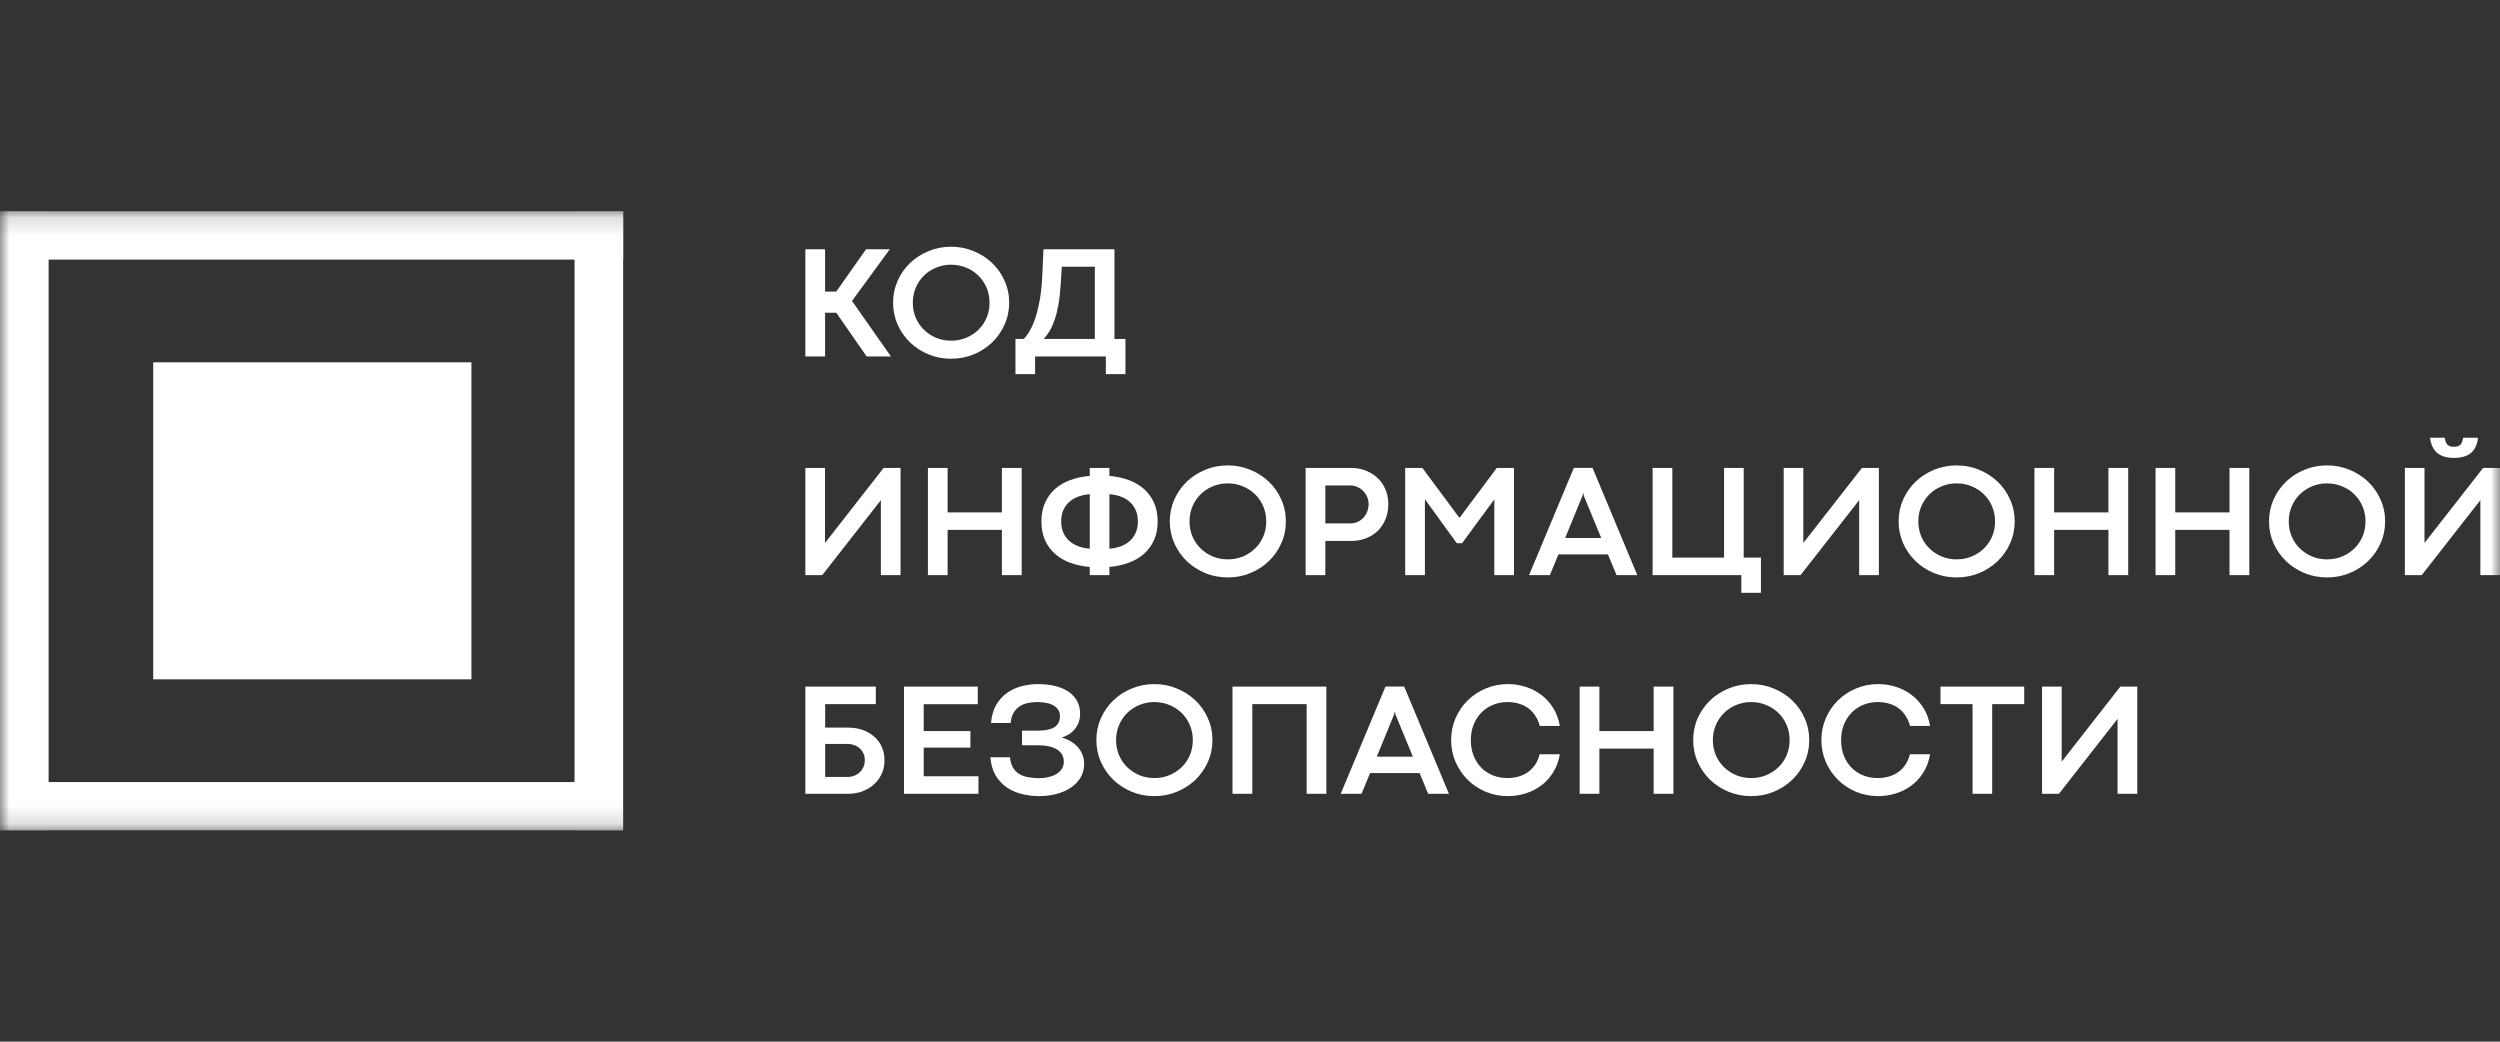 <svg width="132" height="55" viewBox="0 0 132 55" fill="none" xmlns="http://www.w3.org/2000/svg">
<rect x="0" y="0" width="132" height="55" fill="#333333" stroke="none"/>
<g clip-path="url(#clip0_16406_8553)">
<mask id="mask0_16406_8553" style="mask-type:luminance" maskUnits="userSpaceOnUse" x="0" y="11" width="132" height="33">
<path d="M132 11.149H0V43.851H132V11.149Z" fill="white"/>
</mask>
<g mask="url(#mask0_16406_8553)">
<path d="M32.903 11.149H30.336V43.851H32.903V11.149Z" fill="white"/>
<path d="M0.078 11.149L0.078 13.706L32.903 13.706V11.149L0.078 11.149Z" fill="white"/>
<path d="M0 41.294L0 43.851H32.825V41.294H0Z" fill="white"/>
<path d="M2.567 11.149H0V43.851H2.567V11.149Z" fill="white"/>
<path d="M24.891 19.131H8.09V35.869H24.891V19.131Z" fill="white"/>
<path d="M43.565 13.16V15.395H44.154L45.729 13.16H46.982L44.985 15.89L47.041 18.82H45.758L44.154 16.511H43.565V18.82H42.524V13.16H43.565ZM50.218 18.941C49.794 18.941 49.396 18.865 49.023 18.712C48.653 18.557 48.328 18.346 48.05 18.08C47.774 17.811 47.555 17.497 47.394 17.139C47.235 16.778 47.156 16.392 47.156 15.982C47.156 15.571 47.235 15.187 47.394 14.829C47.555 14.468 47.774 14.155 48.05 13.888C48.328 13.622 48.653 13.412 49.023 13.26C49.396 13.104 49.794 13.027 50.218 13.027C50.641 13.027 51.038 13.104 51.409 13.26C51.782 13.412 52.108 13.622 52.386 13.888C52.665 14.155 52.883 14.468 53.042 14.829C53.204 15.187 53.285 15.571 53.285 15.982C53.285 16.392 53.204 16.778 53.042 17.139C52.883 17.497 52.665 17.811 52.386 18.08C52.108 18.346 51.782 18.557 51.409 18.712C51.038 18.865 50.641 18.941 50.218 18.941ZM50.218 17.988C50.499 17.988 50.762 17.938 51.008 17.838C51.255 17.736 51.471 17.595 51.655 17.418C51.839 17.24 51.984 17.029 52.09 16.785C52.195 16.538 52.248 16.272 52.248 15.986C52.248 15.697 52.195 15.431 52.09 15.187C51.984 14.94 51.839 14.728 51.655 14.55C51.471 14.37 51.255 14.229 51.008 14.13C50.762 14.027 50.499 13.976 50.218 13.976C49.939 13.976 49.676 14.027 49.428 14.13C49.183 14.229 48.969 14.37 48.785 14.55C48.604 14.728 48.46 14.94 48.355 15.187C48.249 15.431 48.196 15.697 48.196 15.986C48.196 16.272 48.249 16.538 48.355 16.785C48.46 17.029 48.605 17.24 48.789 17.418C48.973 17.595 49.187 17.736 49.432 17.838C49.678 17.938 49.939 17.988 50.218 17.988ZM53.617 17.896H54.051C54.174 17.777 54.289 17.618 54.398 17.418C54.509 17.215 54.608 16.977 54.694 16.702C54.781 16.427 54.853 16.116 54.912 15.77C54.97 15.42 55.009 15.038 55.029 14.625L55.096 13.16H58.843V17.896H59.424V19.753H58.388V18.82H54.653V19.753H53.617V17.896ZM57.807 17.896V14.084H56.065L56.006 14.987C55.981 15.406 55.941 15.772 55.885 16.086C55.829 16.397 55.761 16.667 55.68 16.898C55.602 17.125 55.515 17.319 55.417 17.48C55.32 17.641 55.217 17.78 55.108 17.896H57.807ZM46.51 30.367V26.409L43.414 30.367H42.524V24.706H43.56V28.669L46.656 24.706H47.55V30.367H46.51ZM48.994 24.706H50.034V27.054H52.9V24.706H53.945V30.367H52.9V27.978H50.034V30.367H48.994V24.706ZM57.539 29.934C57.169 29.904 56.827 29.832 56.512 29.718C56.2 29.601 55.931 29.443 55.705 29.243C55.48 29.044 55.303 28.802 55.175 28.519C55.05 28.233 54.987 27.903 54.987 27.529C54.987 27.154 55.051 26.825 55.179 26.542C55.307 26.256 55.484 26.013 55.71 25.814C55.938 25.614 56.208 25.457 56.52 25.343C56.832 25.23 57.172 25.157 57.539 25.127V24.706H58.576V25.127C58.943 25.16 59.283 25.234 59.595 25.348C59.907 25.461 60.176 25.618 60.401 25.818C60.627 26.018 60.804 26.26 60.932 26.546C61.06 26.829 61.124 27.157 61.124 27.529C61.124 27.9 61.06 28.229 60.932 28.515C60.804 28.801 60.627 29.044 60.401 29.243C60.176 29.443 59.907 29.6 59.595 29.714C59.283 29.828 58.943 29.901 58.576 29.934V30.367H57.539V29.934ZM57.539 26.093C57.342 26.106 57.151 26.145 56.967 26.209C56.786 26.27 56.626 26.359 56.487 26.475C56.347 26.592 56.236 26.738 56.153 26.913C56.072 27.087 56.031 27.294 56.031 27.533C56.031 27.771 56.073 27.978 56.157 28.153C56.24 28.328 56.352 28.473 56.491 28.59C56.63 28.704 56.79 28.793 56.971 28.856C57.152 28.917 57.342 28.955 57.539 28.969V26.093ZM58.576 28.969C58.773 28.955 58.963 28.917 59.144 28.856C59.328 28.793 59.488 28.704 59.624 28.59C59.764 28.473 59.874 28.328 59.954 28.153C60.038 27.978 60.08 27.771 60.08 27.533C60.08 27.294 60.038 27.087 59.954 26.913C59.874 26.738 59.764 26.592 59.624 26.475C59.488 26.359 59.328 26.27 59.144 26.209C58.963 26.145 58.773 26.106 58.576 26.093V28.969ZM64.828 30.488C64.404 30.488 64.006 30.412 63.633 30.259C63.262 30.104 62.938 29.893 62.659 29.626C62.384 29.357 62.165 29.044 62.004 28.686C61.845 28.325 61.765 27.939 61.765 27.529C61.765 27.118 61.845 26.733 62.004 26.376C62.165 26.015 62.384 25.701 62.659 25.435C62.938 25.169 63.262 24.959 63.633 24.806C64.006 24.651 64.404 24.573 64.828 24.573C65.251 24.573 65.648 24.651 66.018 24.806C66.392 24.959 66.718 25.169 66.996 25.435C67.275 25.701 67.493 26.015 67.652 26.376C67.814 26.733 67.894 27.118 67.894 27.529C67.894 27.939 67.814 28.325 67.652 28.686C67.493 29.044 67.275 29.357 66.996 29.626C66.718 29.893 66.392 30.104 66.018 30.259C65.648 30.412 65.251 30.488 64.828 30.488ZM64.828 29.535C65.109 29.535 65.372 29.485 65.617 29.385C65.865 29.282 66.081 29.142 66.265 28.965C66.449 28.787 66.594 28.576 66.699 28.332C66.805 28.085 66.858 27.819 66.858 27.533C66.858 27.244 66.805 26.978 66.699 26.733C66.594 26.487 66.449 26.274 66.265 26.097C66.081 25.916 65.865 25.776 65.617 25.676C65.372 25.574 65.109 25.522 64.828 25.522C64.549 25.522 64.286 25.574 64.038 25.676C63.793 25.776 63.578 25.916 63.395 26.097C63.214 26.274 63.07 26.487 62.964 26.733C62.859 26.978 62.806 27.244 62.806 27.533C62.806 27.819 62.859 28.085 62.964 28.332C63.07 28.576 63.215 28.787 63.399 28.965C63.583 29.142 63.797 29.282 64.042 29.385C64.287 29.485 64.549 29.535 64.828 29.535ZM68.937 24.706H71.331C71.617 24.706 71.881 24.755 72.12 24.852C72.362 24.947 72.571 25.078 72.747 25.248C72.922 25.417 73.059 25.618 73.156 25.851C73.254 26.084 73.302 26.338 73.302 26.613C73.302 26.904 73.254 27.169 73.156 27.408C73.061 27.646 72.926 27.852 72.751 28.024C72.578 28.193 72.372 28.325 72.133 28.419C71.893 28.514 71.631 28.561 71.347 28.561H69.977V30.367H68.937V24.706ZM71.297 27.637C71.434 27.637 71.56 27.61 71.677 27.558C71.794 27.505 71.896 27.433 71.982 27.341C72.069 27.25 72.137 27.141 72.187 27.017C72.237 26.892 72.262 26.757 72.262 26.613C72.262 26.482 72.237 26.359 72.187 26.242C72.137 26.123 72.069 26.019 71.982 25.93C71.896 25.839 71.793 25.767 71.673 25.714C71.556 25.658 71.428 25.631 71.289 25.631H69.977V27.637H71.297ZM74.194 24.706H75.101L77.06 27.345L79.032 24.706H79.939V30.367H78.899V26.367L77.198 28.681H76.918L75.235 26.359V30.367H74.194V24.706ZM84.9 29.273H82.285L81.833 30.367H80.734L83.1 24.702H84.085L86.45 30.367H85.352L84.9 29.273ZM84.545 28.407L83.626 26.176L83.601 26.038H83.588L83.555 26.176L82.64 28.407H84.545ZM91.942 30.367H87.258V24.706H88.299V29.443H91.031V24.706H92.067V29.443H92.978V31.3H91.942V30.367ZM98.164 30.367V26.409L95.069 30.367H94.179V24.706H95.215V28.669L98.311 24.706H99.205V30.367H98.164ZM103.31 30.488C102.887 30.488 102.488 30.412 102.115 30.259C101.745 30.104 101.42 29.893 101.141 29.626C100.866 29.357 100.647 29.044 100.485 28.686C100.327 28.325 100.247 27.939 100.247 27.529C100.247 27.118 100.327 26.733 100.485 26.376C100.647 26.015 100.866 25.701 101.141 25.435C101.42 25.169 101.745 24.959 102.115 24.806C102.488 24.651 102.887 24.573 103.31 24.573C103.733 24.573 104.13 24.651 104.501 24.806C104.873 24.959 105.199 25.169 105.478 25.435C105.757 25.701 105.975 26.015 106.134 26.376C106.295 26.733 106.376 27.118 106.376 27.529C106.376 27.939 106.295 28.325 106.134 28.686C105.975 29.044 105.757 29.357 105.478 29.626C105.199 29.893 104.873 30.104 104.501 30.259C104.13 30.412 103.733 30.488 103.31 30.488ZM103.31 29.535C103.591 29.535 103.854 29.485 104.099 29.385C104.347 29.282 104.563 29.142 104.747 28.965C104.931 28.787 105.075 28.576 105.181 28.332C105.287 28.085 105.34 27.819 105.34 27.533C105.34 27.244 105.287 26.978 105.181 26.733C105.075 26.487 104.931 26.274 104.747 26.097C104.563 25.916 104.347 25.776 104.099 25.676C103.854 25.574 103.591 25.522 103.31 25.522C103.031 25.522 102.768 25.574 102.52 25.676C102.275 25.776 102.06 25.916 101.877 26.097C101.696 26.274 101.552 26.487 101.446 26.733C101.34 26.978 101.287 27.244 101.287 27.533C101.287 27.819 101.34 28.085 101.446 28.332C101.552 28.576 101.697 28.787 101.881 28.965C102.064 29.142 102.279 29.282 102.524 29.385C102.769 29.485 103.031 29.535 103.31 29.535ZM107.418 24.706H108.459V27.054H111.325V24.706H112.369V30.367H111.325V27.978H108.459V30.367H107.418V24.706ZM113.813 24.706H114.853V27.054H117.719V24.706H118.763V30.367H117.719V27.978H114.853V30.367H113.813V24.706ZM122.868 30.488C122.445 30.488 122.046 30.412 121.673 30.259C121.303 30.104 120.978 29.893 120.7 29.626C120.424 29.357 120.205 29.044 120.043 28.686C119.885 28.325 119.805 27.939 119.805 27.529C119.805 27.118 119.885 26.733 120.043 26.376C120.205 26.015 120.424 25.701 120.7 25.435C120.978 25.169 121.303 24.959 121.673 24.806C122.046 24.651 122.445 24.573 122.868 24.573C123.292 24.573 123.688 24.651 124.059 24.806C124.432 24.959 124.758 25.169 125.036 25.435C125.315 25.701 125.533 26.015 125.692 26.376C125.854 26.733 125.935 27.118 125.935 27.529C125.935 27.939 125.854 28.325 125.692 28.686C125.533 29.044 125.315 29.357 125.036 29.626C124.758 29.893 124.432 30.104 124.059 30.259C123.688 30.412 123.292 30.488 122.868 30.488ZM122.868 29.535C123.149 29.535 123.412 29.485 123.657 29.385C123.905 29.282 124.122 29.142 124.305 28.965C124.489 28.787 124.634 28.576 124.74 28.332C124.846 28.085 124.899 27.819 124.899 27.533C124.899 27.244 124.846 26.978 124.74 26.733C124.634 26.487 124.489 26.274 124.305 26.097C124.122 25.916 123.905 25.776 123.657 25.676C123.412 25.574 123.149 25.522 122.868 25.522C122.589 25.522 122.326 25.574 122.078 25.676C121.833 25.776 121.619 25.916 121.435 26.097C121.254 26.274 121.111 26.487 121.005 26.733C120.899 26.978 120.846 27.244 120.846 27.533C120.846 27.819 120.899 28.085 121.005 28.332C121.111 28.576 121.255 28.787 121.439 28.965C121.623 29.142 121.837 29.282 122.083 29.385C122.328 29.485 122.589 29.535 122.868 29.535ZM129.567 24.178C129.194 24.178 128.901 24.092 128.69 23.92C128.481 23.745 128.353 23.476 128.306 23.112H129.078C129.092 23.187 129.109 23.255 129.129 23.316C129.15 23.375 129.178 23.424 129.212 23.466C129.248 23.505 129.294 23.535 129.35 23.558C129.409 23.58 129.481 23.591 129.567 23.591C129.656 23.591 129.728 23.58 129.784 23.558C129.843 23.535 129.889 23.505 129.922 23.466C129.959 23.424 129.987 23.375 130.006 23.316C130.025 23.255 130.042 23.187 130.056 23.112H130.838C130.798 23.476 130.673 23.745 130.461 23.92C130.253 24.092 129.954 24.178 129.567 24.178ZM130.963 30.367V26.409L127.867 30.367H126.977V24.706H128.013V28.669L131.109 24.706H132.003V30.367H130.963ZM42.524 36.253H46.243V37.177H43.569V38.418H44.781C45.076 38.418 45.342 38.462 45.578 38.551C45.815 38.639 46.017 38.762 46.184 38.917C46.351 39.07 46.48 39.251 46.569 39.462C46.658 39.673 46.702 39.901 46.702 40.145C46.702 40.409 46.651 40.65 46.548 40.869C46.447 41.086 46.31 41.272 46.134 41.427C45.959 41.582 45.752 41.703 45.516 41.789C45.282 41.872 45.031 41.914 44.764 41.914H42.524V36.253ZM44.743 41.023C44.868 41.023 44.987 41.002 45.098 40.961C45.209 40.919 45.307 40.859 45.391 40.782C45.474 40.704 45.539 40.611 45.587 40.503C45.637 40.395 45.662 40.274 45.662 40.141C45.662 40.005 45.637 39.884 45.587 39.779C45.537 39.67 45.47 39.58 45.386 39.508C45.303 39.433 45.205 39.376 45.094 39.337C44.985 39.299 44.87 39.279 44.747 39.279H43.569V41.023H44.743ZM47.732 36.253H51.626V37.181H48.772V38.601H51.237V39.475H48.772V40.986H51.663V41.914H47.732V36.253ZM54.874 41.086C55.041 41.086 55.203 41.068 55.359 41.032C55.515 40.995 55.653 40.943 55.772 40.873C55.892 40.801 55.988 40.711 56.06 40.603C56.133 40.495 56.169 40.368 56.169 40.224C56.169 39.941 56.051 39.724 55.814 39.575C55.58 39.425 55.233 39.35 54.774 39.35H53.963V38.58H54.841C55.206 38.574 55.484 38.512 55.676 38.393C55.868 38.27 55.965 38.076 55.965 37.81C55.965 37.682 55.934 37.573 55.873 37.481C55.814 37.387 55.732 37.309 55.626 37.248C55.52 37.187 55.395 37.142 55.25 37.115C55.105 37.084 54.947 37.069 54.774 37.069C54.601 37.069 54.434 37.086 54.272 37.119C54.111 37.152 53.966 37.211 53.838 37.294C53.71 37.377 53.603 37.491 53.516 37.635C53.433 37.777 53.381 37.957 53.362 38.176H52.326C52.356 37.796 52.448 37.475 52.601 37.215C52.755 36.954 52.947 36.743 53.178 36.582C53.409 36.418 53.667 36.3 53.951 36.228C54.235 36.156 54.52 36.12 54.807 36.12C55.144 36.12 55.449 36.155 55.722 36.224C55.995 36.291 56.228 36.391 56.42 36.524C56.615 36.657 56.765 36.821 56.871 37.015C56.977 37.209 57.03 37.431 57.03 37.681C57.03 37.858 57.002 38.018 56.946 38.16C56.891 38.298 56.817 38.42 56.725 38.526C56.636 38.629 56.533 38.715 56.416 38.784C56.299 38.853 56.179 38.907 56.056 38.946C56.21 38.982 56.357 39.041 56.499 39.121C56.641 39.199 56.767 39.296 56.875 39.412C56.987 39.529 57.076 39.665 57.143 39.82C57.209 39.973 57.243 40.141 57.243 40.324C57.243 40.612 57.175 40.865 57.038 41.081C56.902 41.295 56.722 41.473 56.499 41.614C56.279 41.756 56.027 41.861 55.743 41.931C55.462 42 55.175 42.035 54.882 42.035C54.568 42.035 54.261 41.998 53.963 41.926C53.665 41.854 53.397 41.738 53.157 41.577C52.92 41.413 52.724 41.201 52.568 40.94C52.415 40.679 52.323 40.36 52.292 39.983H53.328C53.348 40.199 53.399 40.379 53.483 40.524C53.566 40.665 53.675 40.778 53.809 40.861C53.945 40.944 54.102 41.002 54.281 41.036C54.462 41.069 54.66 41.086 54.874 41.086ZM60.951 42.035C60.527 42.035 60.129 41.958 59.756 41.806C59.385 41.65 59.061 41.439 58.782 41.173C58.507 40.904 58.288 40.59 58.126 40.232C57.968 39.872 57.888 39.486 57.888 39.075C57.888 38.665 57.968 38.28 58.126 37.922C58.288 37.562 58.507 37.248 58.782 36.982C59.061 36.715 59.385 36.506 59.756 36.353C60.129 36.198 60.527 36.12 60.951 36.12C61.374 36.12 61.771 36.198 62.141 36.353C62.515 36.506 62.84 36.715 63.119 36.982C63.398 37.248 63.616 37.562 63.775 37.922C63.936 38.28 64.017 38.665 64.017 39.075C64.017 39.486 63.936 39.872 63.775 40.232C63.616 40.59 63.398 40.904 63.119 41.173C62.84 41.439 62.515 41.65 62.141 41.806C61.771 41.958 61.374 42.035 60.951 42.035ZM60.951 41.081C61.232 41.081 61.495 41.032 61.74 40.932C61.988 40.829 62.204 40.689 62.388 40.511C62.572 40.334 62.717 40.123 62.822 39.879C62.928 39.632 62.981 39.365 62.981 39.079C62.981 38.791 62.928 38.524 62.822 38.28C62.717 38.033 62.572 37.821 62.388 37.643C62.204 37.463 61.988 37.323 61.74 37.223C61.495 37.12 61.232 37.069 60.951 37.069C60.672 37.069 60.409 37.12 60.161 37.223C59.916 37.323 59.701 37.463 59.518 37.643C59.337 37.821 59.193 38.033 59.087 38.28C58.981 38.524 58.929 38.791 58.929 39.079C58.929 39.365 58.981 39.632 59.087 39.879C59.193 40.123 59.338 40.334 59.522 40.511C59.706 40.689 59.92 40.829 60.165 40.932C60.41 41.032 60.672 41.081 60.951 41.081ZM65.076 36.253H70.031V41.914H68.991V37.177H66.121V41.914H65.076V36.253ZM74.955 40.819H72.339L71.888 41.914H70.789L73.154 36.249H74.14L76.505 41.914H75.406L74.955 40.819ZM74.6 39.953L73.68 37.722L73.655 37.585H73.643L73.609 37.722L72.695 39.953H74.6ZM79.619 42.035C79.201 42.035 78.81 41.958 78.445 41.806C78.08 41.65 77.763 41.439 77.493 41.173C77.222 40.904 77.01 40.59 76.853 40.232C76.698 39.872 76.62 39.486 76.62 39.075C76.62 38.665 76.698 38.28 76.853 37.922C77.01 37.562 77.222 37.248 77.493 36.982C77.763 36.715 78.08 36.506 78.445 36.353C78.81 36.198 79.201 36.12 79.619 36.12C79.92 36.12 80.219 36.164 80.517 36.253C80.815 36.342 81.09 36.478 81.34 36.661C81.591 36.841 81.807 37.07 81.988 37.348C82.169 37.625 82.293 37.953 82.36 38.33H81.299C81.243 38.114 81.16 37.926 81.048 37.768C80.94 37.607 80.811 37.475 80.663 37.373C80.516 37.27 80.35 37.194 80.166 37.144C79.985 37.094 79.793 37.069 79.59 37.069C79.323 37.069 79.07 37.117 78.834 37.215C78.6 37.309 78.395 37.445 78.22 37.623C78.047 37.797 77.911 38.008 77.81 38.255C77.71 38.502 77.66 38.777 77.66 39.079C77.66 39.387 77.71 39.665 77.81 39.912C77.911 40.159 78.047 40.37 78.22 40.544C78.395 40.717 78.6 40.85 78.834 40.944C79.07 41.036 79.323 41.081 79.59 41.081C79.791 41.081 79.981 41.056 80.163 41.007C80.346 40.956 80.512 40.88 80.66 40.778C80.81 40.675 80.94 40.544 81.048 40.386C81.157 40.228 81.239 40.041 81.294 39.824H82.36C82.293 40.202 82.169 40.531 81.988 40.811C81.81 41.088 81.595 41.317 81.345 41.498C81.094 41.678 80.82 41.813 80.522 41.901C80.223 41.99 79.923 42.035 79.619 42.035ZM83.406 36.253H84.447V38.601H87.312V36.253H88.357V41.914H87.312V39.525H84.447V41.914H83.406V36.253ZM92.462 42.035C92.039 42.035 91.641 41.958 91.267 41.806C90.897 41.65 90.572 41.439 90.293 41.173C90.018 40.904 89.799 40.59 89.638 40.232C89.479 39.872 89.4 39.486 89.4 39.075C89.4 38.665 89.479 38.28 89.638 37.922C89.799 37.562 90.018 37.248 90.293 36.982C90.572 36.715 90.897 36.506 91.267 36.353C91.641 36.198 92.039 36.12 92.462 36.12C92.885 36.12 93.282 36.198 93.653 36.353C94.026 36.506 94.351 36.715 94.63 36.982C94.909 37.248 95.127 37.562 95.286 37.922C95.447 38.28 95.528 38.665 95.528 39.075C95.528 39.486 95.447 39.872 95.286 40.232C95.127 40.59 94.909 40.904 94.63 41.173C94.351 41.439 94.026 41.65 93.653 41.806C93.282 41.958 92.885 42.035 92.462 42.035ZM92.462 41.081C92.743 41.081 93.006 41.032 93.251 40.932C93.499 40.829 93.715 40.689 93.899 40.511C94.083 40.334 94.228 40.123 94.333 39.879C94.439 39.632 94.492 39.365 94.492 39.079C94.492 38.791 94.439 38.524 94.333 38.28C94.228 38.033 94.083 37.821 93.899 37.643C93.715 37.463 93.499 37.323 93.251 37.223C93.006 37.12 92.743 37.069 92.462 37.069C92.183 37.069 91.92 37.12 91.672 37.223C91.427 37.323 91.213 37.463 91.029 37.643C90.848 37.821 90.705 38.033 90.598 38.28C90.492 38.524 90.439 38.791 90.439 39.079C90.439 39.365 90.492 39.632 90.598 39.879C90.705 40.123 90.849 40.334 91.033 40.511C91.216 40.689 91.431 40.829 91.676 40.932C91.921 41.032 92.183 41.081 92.462 41.081ZM99.169 42.035C98.751 42.035 98.36 41.958 97.995 41.806C97.631 41.65 97.313 41.439 97.043 41.173C96.773 40.904 96.56 40.59 96.403 40.232C96.248 39.872 96.17 39.486 96.17 39.075C96.17 38.665 96.248 38.28 96.403 37.922C96.56 37.562 96.773 37.248 97.043 36.982C97.313 36.715 97.631 36.506 97.995 36.353C98.36 36.198 98.751 36.12 99.169 36.12C99.47 36.12 99.77 36.164 100.068 36.253C100.366 36.342 100.64 36.478 100.891 36.661C101.141 36.841 101.357 37.07 101.539 37.348C101.719 37.625 101.843 37.953 101.91 38.33H100.849C100.793 38.114 100.709 37.926 100.598 37.768C100.489 37.607 100.362 37.475 100.214 37.373C100.066 37.27 99.9 37.194 99.717 37.144C99.536 37.094 99.344 37.069 99.14 37.069C98.873 37.069 98.621 37.117 98.384 37.215C98.15 37.309 97.945 37.445 97.77 37.623C97.597 37.797 97.46 38.008 97.36 38.255C97.26 38.502 97.21 38.777 97.21 39.079C97.21 39.387 97.26 39.665 97.36 39.912C97.46 40.159 97.597 40.37 97.77 40.544C97.945 40.717 98.15 40.85 98.384 40.944C98.621 41.036 98.873 41.081 99.14 41.081C99.34 41.081 99.532 41.056 99.712 41.007C99.897 40.956 100.062 40.88 100.21 40.778C100.36 40.675 100.489 40.544 100.598 40.386C100.707 40.228 100.789 40.041 100.845 39.824H101.91C101.843 40.202 101.719 40.531 101.539 40.811C101.36 41.088 101.146 41.317 100.894 41.498C100.644 41.678 100.369 41.813 100.072 41.901C99.774 41.99 99.473 42.035 99.169 42.035ZM104.151 37.177H102.459V36.253H106.879V37.177H105.187V41.914H104.151V37.177ZM111.807 41.914V37.956L108.711 41.914H107.821V36.253H108.857V40.216L111.953 36.253H112.848V41.914H111.807Z" fill="white"/>
</g>
</g>
<defs>
<clipPath id="clip0_16406_8553">
<rect width="132" height="32.703" fill="white" transform="translate(0 11.149)"/>
</clipPath>
</defs>
</svg>
